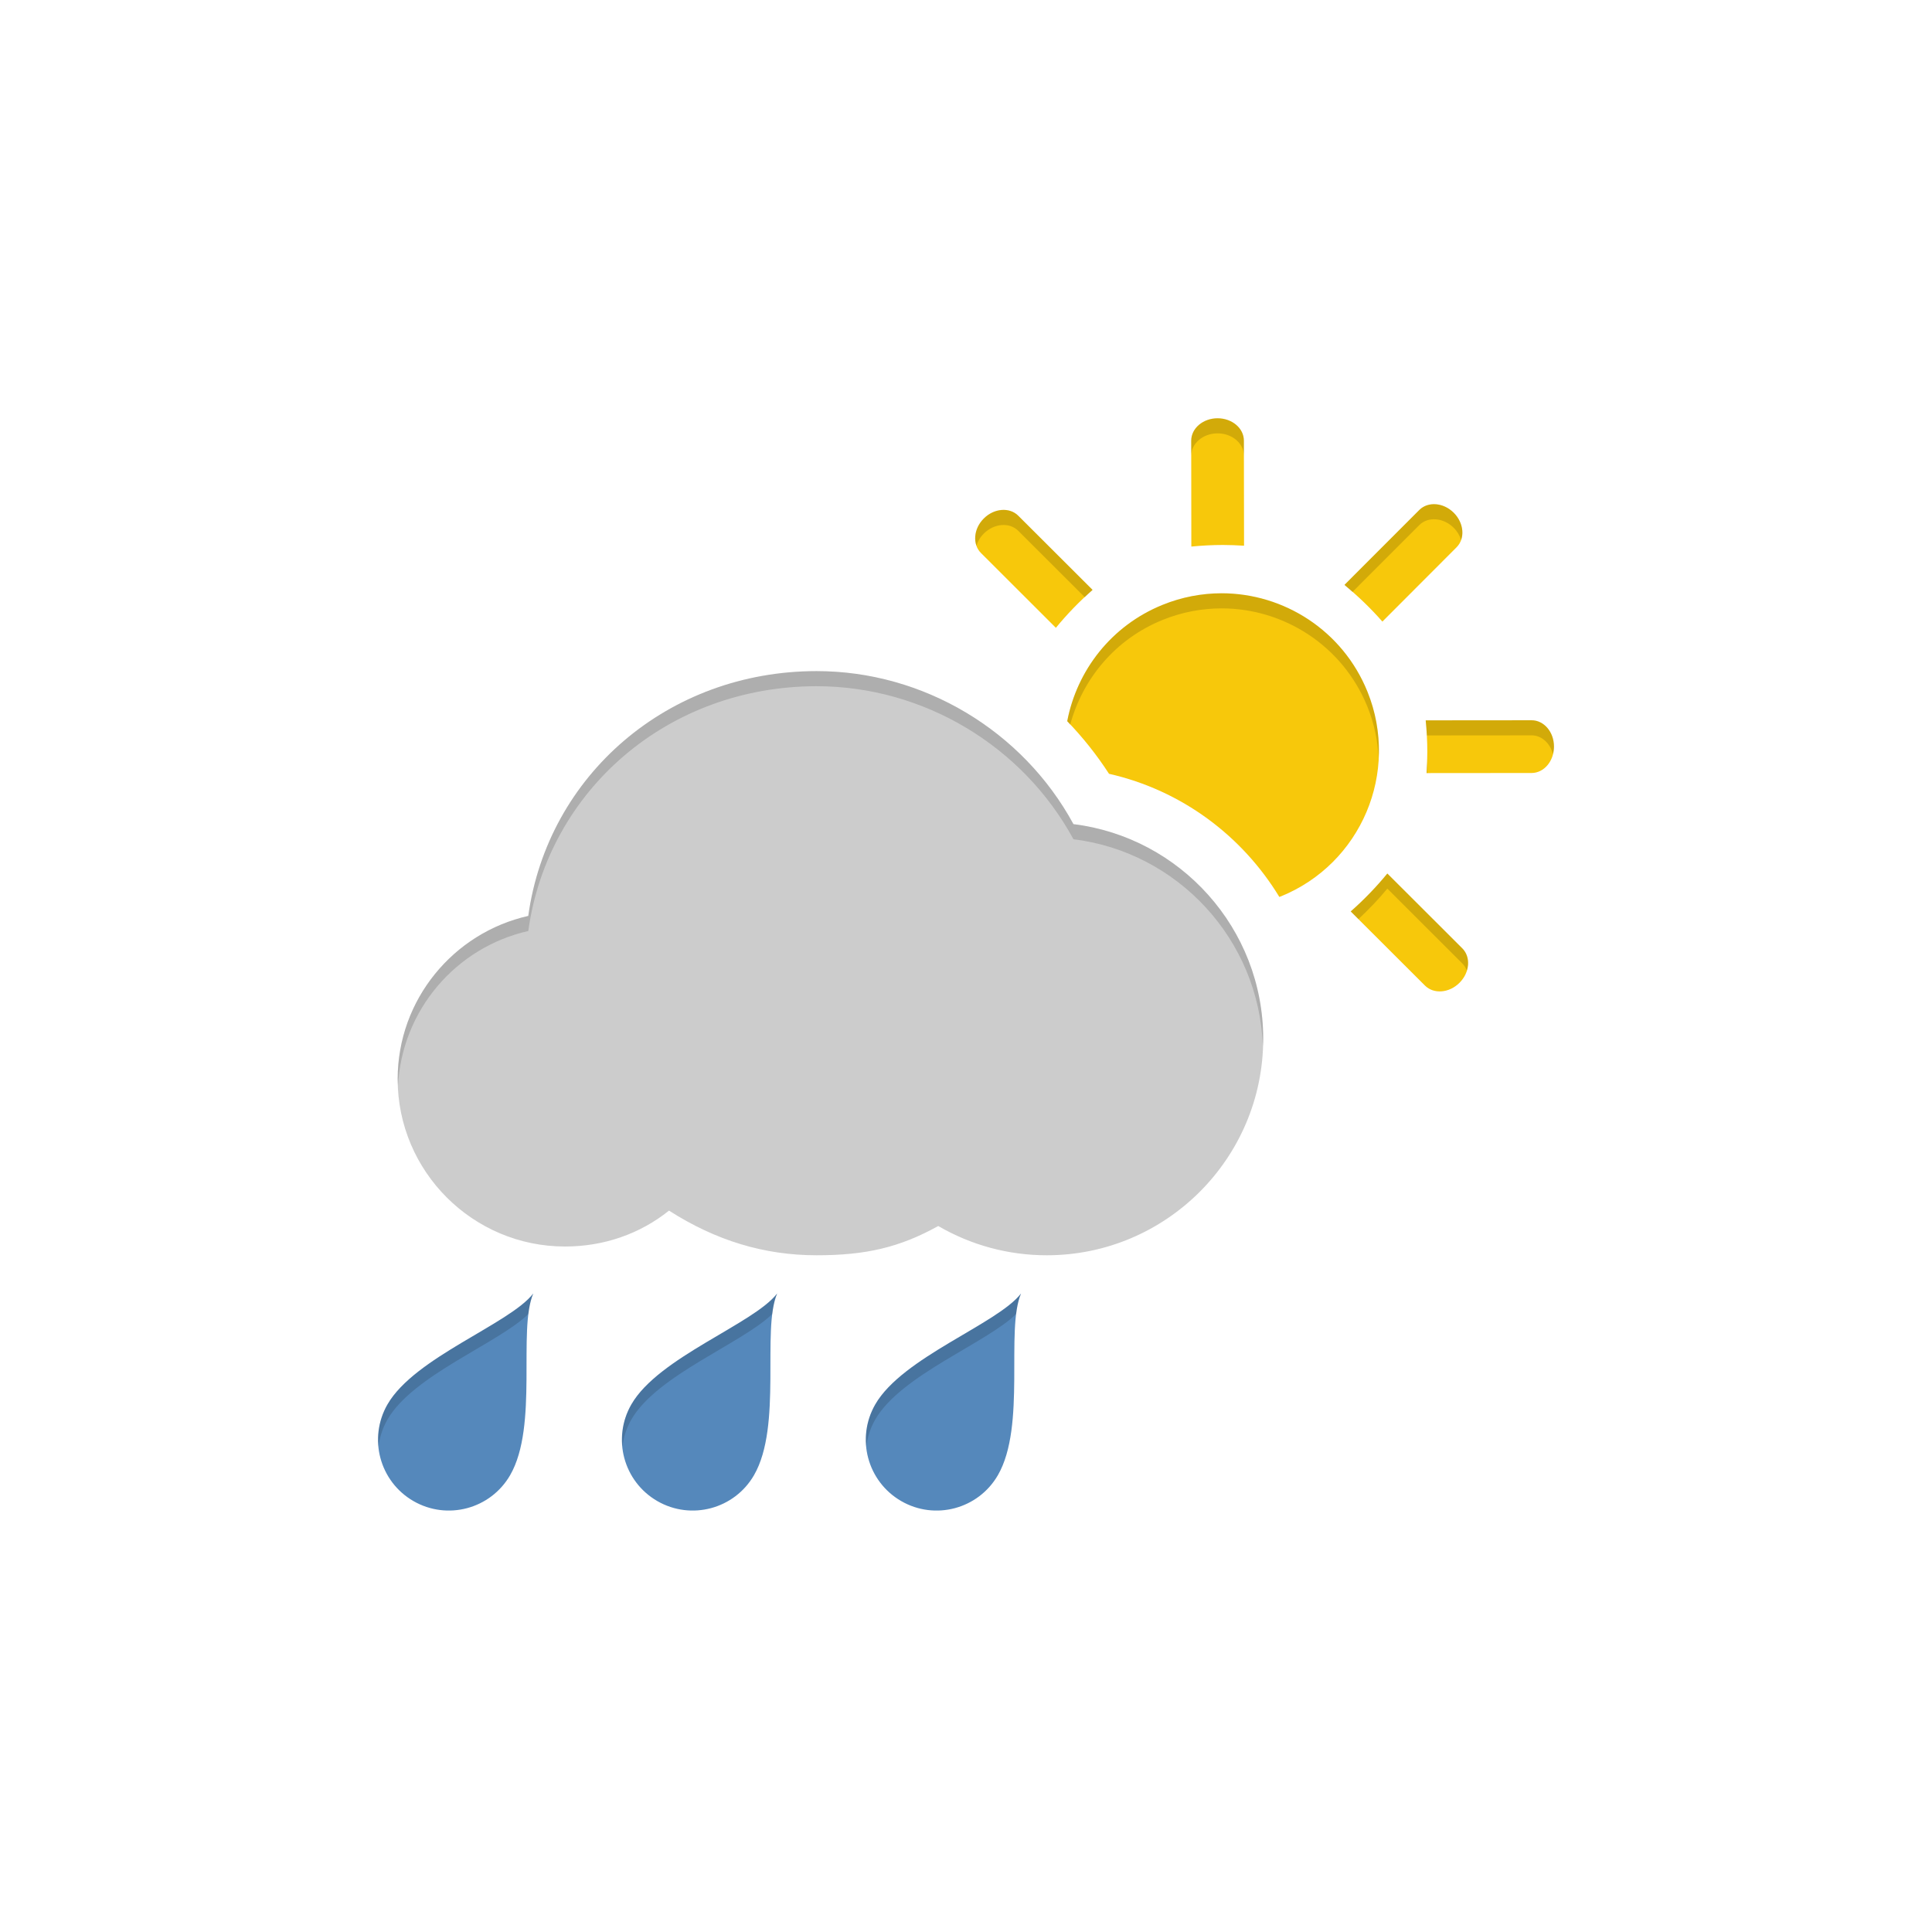 <svg xmlns="http://www.w3.org/2000/svg" width="128" height="128" viewBox="0 0 128 128"><path fill="#ccc" d="M71.119 54.601c-3.36-6.187-9.938-10.138-17.017-10.138-9.836 0-17.807 6.881-19.103 16.219-4.946 1.113-8.653 5.538-8.653 10.815 0 6.113 4.974 11.088 11.088 11.088 2.572 0 4.965-.836 6.89-2.379 3.103 1.988 6.315 2.959 9.778 2.959 3.274 0 5.5-.521 8.06-1.938 2.179 1.268 4.642 1.938 7.191 1.938 7.906 0 14.338-6.432 14.338-14.339 0-7.308-5.497-13.352-12.572-14.225"/><path fill="#F7C80B" d="M91.941 57.898l-.029-.023c-.738.901-1.551 1.74-2.424 2.51l4.922 4.914c.582.578 1.605.497 2.287-.188.682-.681.764-1.704.182-2.283l-4.938-4.93zM101.468 47.719l-6.977.006-.035.004c.068.686.107 1.383.107 2.092 0 .469-.02.938-.049 1.398l6.957-.006c.822-.001 1.484-.784 1.484-1.75.002-.965-.664-1.746-1.487-1.744zM91.587 41.182l4.914-4.923c.582-.58.496-1.604-.186-2.287-.684-.683-1.705-.763-2.285-.183l-4.932 4.936-.02.031c.9.74 1.742 1.552 2.509 2.426zM69.929 41.568l.029.023c.738-.901 1.553-1.742 2.428-2.51l-4.924-4.914c-.58-.58-1.604-.498-2.285.186-.344.342-.533.77-.564 1.18-.035.418.088.816.379 1.105l4.937 4.93zM78.931 36.211c.688-.066 1.385-.105 2.092-.105.471 0 .938.02 1.398.049l-.01-6.957c.002-.822-.779-1.486-1.744-1.486-.967.001-1.746.668-1.746 1.488l.008 6.979.002.032zM90.595 45.82c-1.641-4.053-5.543-6.514-9.662-6.514-1.303.002-2.629.246-3.91.767-3.402 1.378-5.675 4.352-6.317 7.707 1.023 1.061 1.954 2.225 2.769 3.486 4.809 1.09 8.825 4.112 11.284 8.158l.091-.032c5.333-2.16 7.907-8.236 5.745-13.572z"/><path fill="#58b" d="M35.33 85.698c-1.566 2.028-7.852 4.216-9.656 7.344-1.296 2.244-.527 5.113 1.717 6.408s5.112.526 6.408-1.719c1.885-3.264.493-9.628 1.531-12.033M51.488 85.698c-1.568 2.028-7.852 4.216-9.656 7.344-1.296 2.244-.528 5.111 1.717 6.408 2.244 1.295 5.112.526 6.408-1.719 1.885-3.264.492-9.629 1.531-12.033M67.646 85.698c-1.567 2.028-7.851 4.216-9.655 7.344-1.297 2.244-.528 5.111 1.716 6.408 2.245 1.296 5.112.525 6.408-1.719 1.884-3.265.492-9.629 1.531-12.033"/><path opacity=".15" d="M34.999 61.682c1.296-9.338 9.267-16.219 19.103-16.219 7.079 0 13.657 3.951 17.017 10.138 6.906.853 12.293 6.634 12.548 13.706l.024-.48c0-7.309-5.497-13.353-12.572-14.226-3.36-6.187-9.938-10.138-17.017-10.138-9.836 0-17.807 6.881-19.103 16.219-4.946 1.113-8.653 5.538-8.653 10.815l.023.464c.243-5.038 3.853-9.204 8.63-10.279zM91.912 58.875l.029.023 4.938 4.93c.14.139.239.305.303.484.169-.538.077-1.105-.303-1.484l-4.938-4.93-.029-.023c-.738.901-1.551 1.74-2.424 2.51l.512.511c.676-.636 1.323-1.302 1.912-2.021zM101.468 48.719c.673-.002 1.235.525 1.419 1.245.041-.159.069-.325.069-.501 0-.965-.666-1.746-1.488-1.744l-6.977.006-.035.004c.033.329.058.661.076.996l6.936-.006zM94.549 50.253c-.008.323-.014.647-.034.966h.035l.014-.398-.015-.568zM94.031 34.789c.58-.58 1.602-.5 2.285.183.237.237.397.517.487.804.203-.568.031-1.284-.487-1.804-.684-.683-1.705-.763-2.285-.183l-4.932 4.936-.02.031.522.466 4.43-4.433zM65.177 35.354c.682-.684 1.705-.766 2.285-.186l4.411 4.402.513-.488-4.924-4.914c-.58-.58-1.604-.498-2.285.186-.344.342-.533.77-.564 1.18-.018.218.009.429.078.623.088-.286.247-.566.486-.803zM80.667 28.711c.965 0 1.746.664 1.744 1.486l.008 5.957h.001l-.01-6.957c.002-.822-.779-1.486-1.744-1.486-.967.001-1.746.668-1.746 1.488l.001.99c.008-.815.784-1.477 1.746-1.478zM77.023 41.073c1.281-.521 2.607-.765 3.91-.767 4.119 0 8.021 2.461 9.662 6.514.454 1.12.688 2.272.742 3.415.072-1.465-.155-2.967-.742-4.415-1.641-4.053-5.543-6.514-9.662-6.514-1.303.002-2.629.246-3.91.767-3.402 1.378-5.675 4.352-6.317 7.707l.198.226c.824-3.031 2.983-5.662 6.119-6.933zM25.674 94.042c1.7-2.947 7.375-5.06 9.336-6.99.065-.523.163-.988.32-1.354-1.566 2.028-7.852 4.216-9.656 7.344-.511.885-.69 1.864-.595 2.809.071-.62.263-1.235.595-1.809zM41.832 94.042c1.7-2.947 7.373-5.06 9.335-6.99.065-.523.163-.988.321-1.354-1.568 2.028-7.852 4.216-9.656 7.344-.511.885-.69 1.864-.595 2.809.071-.62.263-1.235.595-1.809zM57.99 94.042c1.7-2.947 7.374-5.06 9.335-6.99.065-.523.163-.988.32-1.354-1.567 2.028-7.851 4.216-9.655 7.344-.511.885-.69 1.864-.596 2.809.072-.62.264-1.235.596-1.809z"/></svg>